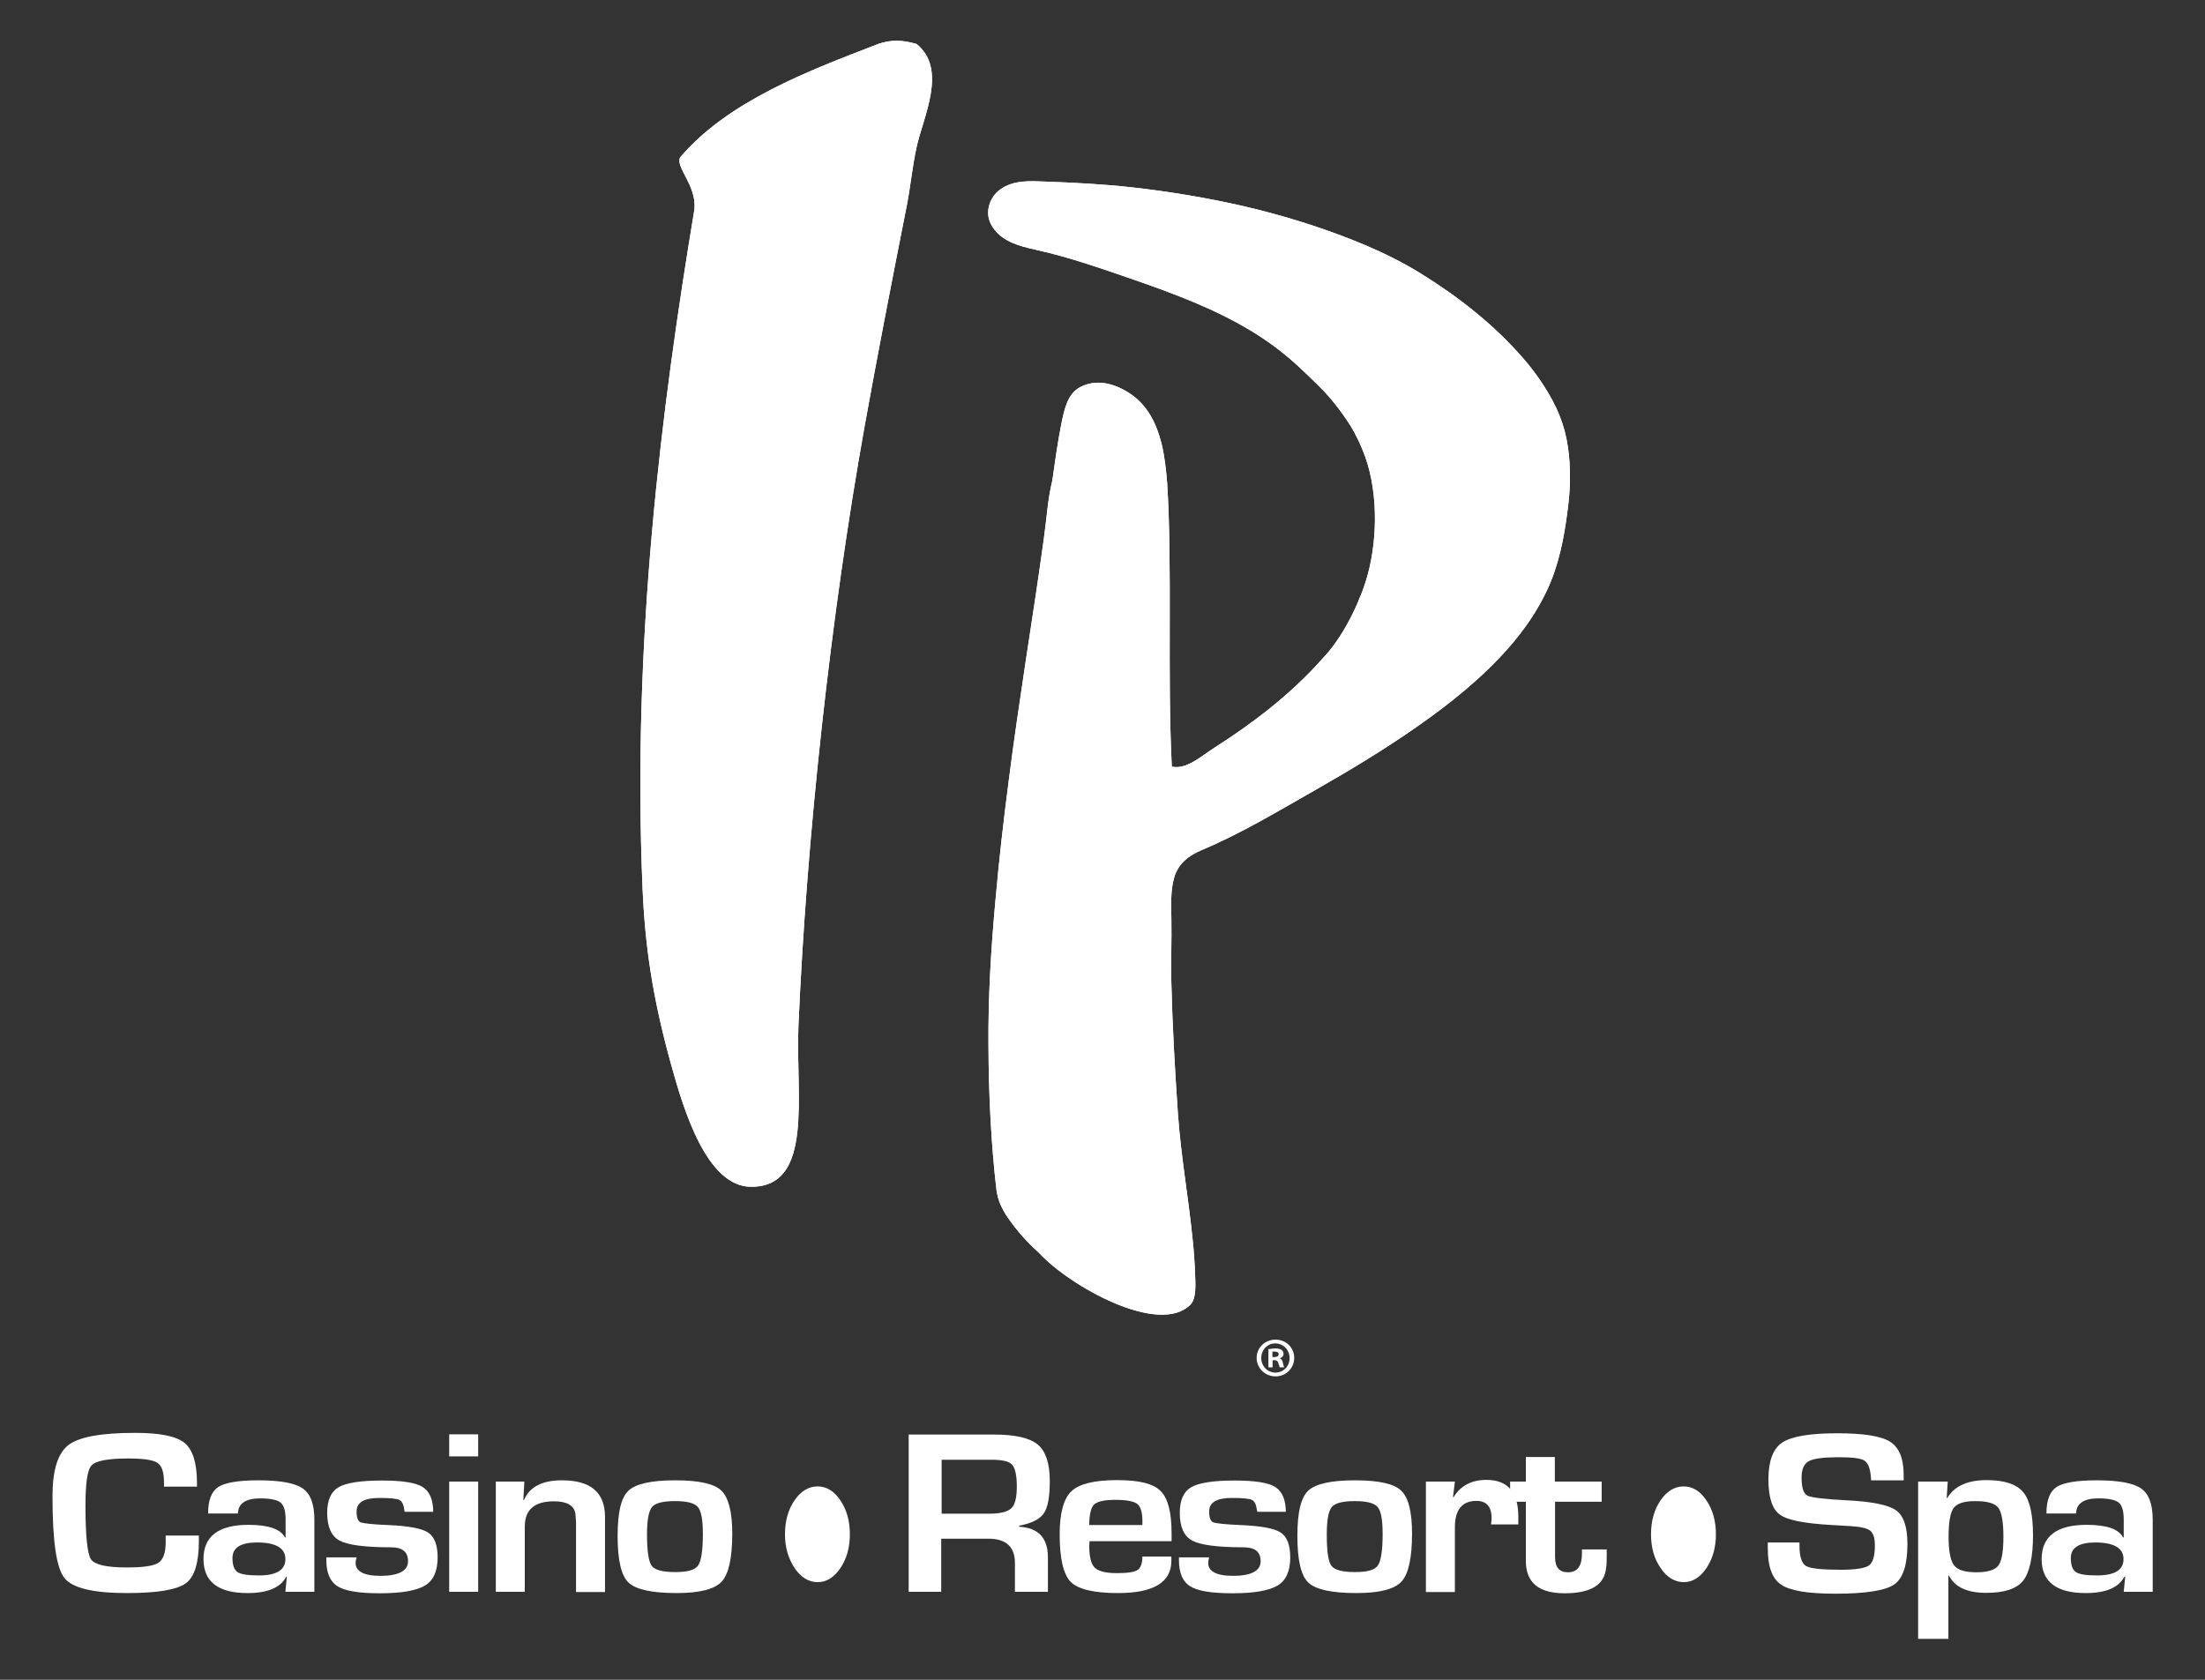 <?xml version="1.0" encoding="UTF-8"?><svg id="Layer_2" xmlns="http://www.w3.org/2000/svg" viewBox="0 0 105 80"><rect x="0" y="0" width="105" height="80" fill="#333333" stroke="none"/><defs><style>.cls-1{fill:#fff;}</style></defs><g id="_Layer_"><path class="cls-1" d="m74.76,22.78c0,.53-.05,1.06-.12,1.58-.16,1.25-.41,2.53-.94,3.68-.47,1.03-1.13,1.98-1.88,2.83-1.25,1.42-2.75,2.62-4.29,3.7-1.57,1.1-3.22,2.1-4.89,3.05-1.76,1-3.56,2.09-5.43,2.87-.61.26-1.09.63-1.29,1.28-.19.64-.15,1.34-.14,2,.02,1.03-.03,2.05,0,3.08.05,2.06.17,4.11.31,6.17.14,2.01.5,3.99.7,5.99.06.56.1,1.13.12,1.7.01.36.08,1.14-.23,1.43-1.49,1.49-5.74-.88-7.2-2.47-.67-.6-1.12-1.14-1.57-1.8-.34-.57-.37-.76-.45-1.12-.27-2.29-.38-4.64-.39-6.95-.02-2.3.12-4.6.33-6.89.17-1.93.39-3.85.64-5.77.24-1.88.52-3.76.8-5.63.16-1.08.33-2.16.49-3.23.13-.88.26-1.77.38-2.65.13-.9.18-1.86.4-2.74.13-.9.25-1.8.43-2.7.13-.62.27-1.42.89-1.75.78-.41,1.62-.18,2.33.27.87.56,1.3,1.43,1.55,2.41.15.62.22,1.26.27,1.9.25,3.98,0,9.11.22,13.49.7.16,1.43-.52,2.03-.9,1.72-1.1,3.58-2.47,5.17-4.27.83-.87,1.58-2.26,2.02-3.6.58-1.8.63-4.17,0-5.96-.19-.53-.44-1.07-.74-1.55-.42-.65-.89-1.26-1.43-1.8-.34-.34-.69-.67-1.04-1-.7-.64-1.46-1.21-2.28-1.7-1.73-1.04-3.64-1.75-5.54-2.41-1.54-.53-3.09-1.08-4.69-1.43-.81-.18-1.71-.42-2.12-1.23-.29-.57-.05-1.27.44-1.63.64-.47,1.45-.41,2.2-.38,1.36.05,2.71.12,4.06.27,1.78.2,3.55.49,5.3.89,1,.23,1.98.5,2.96.81,1.92.62,3.83,1.36,5.54,2.42,1.76,1.09,3.47,2.43,4.83,4,.37.42.71.87,1.01,1.34.29.45.55.92.75,1.43.38.94.5,1.97.49,2.99h0Z"/><path class="cls-1" d="m43.64,2.09c1.51,1.21.3,3.52,0,4.95-.2.93-.28,1.82-.45,2.7-.74,3.74-1.41,7.18-2.02,10.57-1.62,9.04-2.76,19.55-3.15,28.56-.14,3.27.75,7.66-2.25,7.65-2.13,0-3.23-3.71-3.82-5.85-.88-3.18-1.23-5.6-1.35-8.32-.51-11.8.89-22.9,2.47-32.39.1-1.15-.92-1.99-.68-2.47,2.28-2.67,6.06-4.1,9.44-5.4.62-.21,1.14-.19,1.8,0h0Z"/><path class="cls-1" d="m74.76,22.78c0,.53-.05,1.06-.12,1.58-.16,1.25-.41,2.53-.94,3.68-.47,1.03-1.13,1.98-1.88,2.83-1.25,1.42-2.75,2.62-4.29,3.7-1.57,1.1-3.22,2.1-4.89,3.05-1.76,1-3.56,2.09-5.43,2.87-.61.26-1.09.63-1.29,1.28-.19.64-.15,1.34-.14,2,.02,1.03-.03,2.05,0,3.08.05,2.06.17,4.11.31,6.17.14,2.01.5,3.99.7,5.99.06.56.1,1.13.12,1.7.01.36.08,1.14-.23,1.43-1.49,1.49-5.74-.88-7.2-2.47-.67-.6-1.12-1.14-1.57-1.8-.34-.57-.37-.76-.45-1.12-.27-2.29-.38-4.64-.39-6.95-.02-2.3.12-4.6.33-6.89.17-1.93.39-3.85.64-5.77.24-1.88.52-3.76.8-5.63.16-1.08.33-2.16.49-3.23.13-.88.26-1.77.38-2.65.13-.9.18-1.86.4-2.74.13-.9.25-1.8.43-2.7.13-.62.27-1.42.89-1.75.78-.41,1.62-.18,2.33.27.87.56,1.3,1.43,1.55,2.41.15.62.22,1.26.27,1.9.25,3.98,0,9.11.22,13.49.7.16,1.43-.52,2.03-.9,1.72-1.1,3.58-2.47,5.17-4.27.83-.87,1.58-2.26,2.02-3.6.58-1.8.63-4.17,0-5.96-.19-.53-.44-1.07-.74-1.55-.42-.65-.89-1.26-1.43-1.8-.34-.34-.69-.67-1.04-1-.7-.64-1.46-1.21-2.28-1.7-1.73-1.04-3.64-1.75-5.54-2.41-1.54-.53-3.09-1.08-4.69-1.43-.81-.18-1.71-.42-2.12-1.23-.29-.57-.05-1.27.44-1.63.64-.47,1.45-.41,2.2-.38,1.36.05,2.71.12,4.06.27,1.78.2,3.55.49,5.3.89,1,.23,1.98.5,2.96.81,1.92.62,3.83,1.36,5.54,2.42,1.76,1.09,3.47,2.43,4.83,4,.37.42.71.87,1.01,1.34.29.45.55.92.75,1.43.38.94.5,1.97.49,2.99h0Z"/><path class="cls-1" d="m43.64,2.09c1.51,1.21.3,3.52,0,4.95-.2.93-.28,1.82-.45,2.7-.74,3.74-1.41,7.18-2.02,10.57-1.62,9.04-2.76,19.55-3.15,28.56-.14,3.27.75,7.66-2.25,7.65-2.13,0-3.23-3.71-3.82-5.85-.88-3.18-1.23-5.6-1.35-8.32-.51-11.8.89-22.9,2.47-32.39.1-1.15-.92-1.99-.68-2.47,2.28-2.67,6.06-4.1,9.44-5.4.62-.21,1.14-.19,1.8,0h0Z"/><path class="cls-1" d="m7.9,73.13h1.57v.26c0,1.04-.21,1.72-.63,2.02s-1.34.46-2.78.46c-1.63,0-2.63-.24-3-.73-.38-.48-.56-1.78-.56-3.88,0-1.24.25-2.05.76-2.44.51-.39,1.57-.58,3.18-.58,1.18,0,1.96.16,2.35.48.39.32.59.96.59,1.91v.17s-1.57,0-1.57,0v-.19c0-.49-.1-.8-.31-.94-.2-.14-.67-.21-1.39-.21-.97,0-1.55.11-1.75.33-.2.21-.29.86-.29,1.92,0,1.44.09,2.28.26,2.55.18.26.74.39,1.7.39.78,0,1.28-.07,1.51-.22.23-.15.35-.47.35-.97v-.33s0,0,0,0Z"/><path class="cls-1" d="m11.32,72.08h-1.41c0-.63.16-1.05.48-1.26s.96-.32,1.92-.32c1.04,0,1.74.13,2.11.39.37.26.55.75.55,1.49v3.43h-1.38l.07-.72h-.03c-.27.52-.88.78-1.84.78-1.4,0-2.1-.54-2.1-1.62s.71-1.63,2.14-1.63c.95,0,1.53.2,1.74.6h.03v-.85c0-.41-.08-.68-.24-.81s-.48-.2-.97-.2c-.7,0-1.06.25-1.06.74h0Zm.92,1.38c-.78,0-1.17.25-1.17.74,0,.34.08.56.24.67.16.11.5.16,1.02.16.84,0,1.26-.26,1.26-.78s-.45-.79-1.35-.79h0Z"/><path class="cls-1" d="m20.62,72h-1.35s-.02-.08-.02-.1c-.03-.25-.11-.41-.24-.47-.13-.06-.45-.09-.95-.09-.72,0-1.08.21-1.08.64,0,.29.06.46.19.52.13.05.56.1,1.29.13.99.04,1.63.16,1.93.36.3.2.45.59.45,1.19,0,.64-.2,1.09-.6,1.33s-1.11.37-2.14.37-1.66-.11-2.02-.33c-.36-.22-.54-.64-.54-1.25v-.13h1.44c-.02.07-.03.13-.04.18-.06.46.34.7,1.18.7s1.31-.23,1.31-.69-.27-.67-.82-.67c-1.24,0-2.05-.11-2.44-.32s-.59-.65-.59-1.32c0-.6.18-1.01.54-1.22s1.05-.32,2.07-.32c.96,0,1.61.1,1.94.31.33.21.5.61.5,1.2h0Z"/><path class="cls-1" d="m22.77,68.31v1.05h-1.38v-1.05h1.38Zm0,2.25v5.25h-1.38v-5.25h1.38Z"/><path class="cls-1" d="m23.6,70.56h1.37l-.05.88h.03c.27-.63.87-.94,1.81-.94,1.37,0,2.05.58,2.05,1.74v3.58h-1.38v-3.36l-.03-.37c-.06-.39-.4-.59-1.02-.59-.93,0-1.39.4-1.39,1.2v3.11h-1.38v-5.25h0Z"/><path class="cls-1" d="m32.16,70.5c1.11,0,1.85.16,2.19.49s.52,1.01.52,2.05c0,1.16-.17,1.93-.51,2.29s-1.05.54-2.14.54c-1.18,0-1.94-.17-2.29-.5s-.52-1.08-.52-2.22.17-1.82.51-2.15c.34-.33,1.09-.5,2.23-.5h0Zm-.01.99c-.58,0-.94.09-1.1.28-.16.19-.24.63-.24,1.32,0,.79.08,1.28.22,1.48.15.2.52.3,1.12.3s.94-.1,1.09-.31c.15-.21.23-.71.23-1.51,0-.67-.08-1.1-.24-1.28-.16-.19-.52-.28-1.09-.28h0Z"/><path class="cls-1" d="m38.93,70.79c.43,0,.79.22,1.09.67.3.44.45.98.45,1.61s-.15,1.16-.45,1.61c-.3.44-.66.67-1.08.67s-.8-.22-1.1-.67-.46-.98-.46-1.61.15-1.17.45-1.61c.3-.44.67-.67,1.1-.67h0Z"/><path class="cls-1" d="m43.27,75.81v-7.49h4.06c1.01,0,1.71.16,2.09.48.38.32.57.9.57,1.73,0,.76-.09,1.27-.29,1.55s-.58.47-1.17.58v.05c.92.05,1.37.54,1.37,1.45v1.65h-1.57v-1.37c0-.77-.42-1.16-1.26-1.16h-2.25v2.53h-1.57Zm1.57-3.72h2.25c.54,0,.89-.09,1.07-.26s.26-.52.26-1.04-.08-.88-.23-1.04-.48-.23-.99-.23h-2.36v2.57h0Z"/><path class="cls-1" d="m54.39,74.13h1.39v.2c0,1.03-.85,1.54-2.54,1.54-1.15,0-1.9-.18-2.25-.53s-.53-1.11-.53-2.26c0-1.02.19-1.71.56-2.06.37-.35,1.09-.53,2.17-.53s1.72.17,2.07.51c.35.34.53,1.01.53,2.02v.38h-3.91c0,.12-.01.19-.01.23,0,.52.09.86.26,1.03.18.17.52.26,1.05.26s.84-.05.99-.15c.15-.1.23-.32.23-.65h0Zm.01-1.49v-.21c0-.42-.09-.69-.25-.81-.16-.12-.5-.19-1.04-.19s-.85.08-1.01.22c-.15.15-.23.48-.23.98h2.52Z"/><path class="cls-1" d="m61.22,72h-1.35s-.01-.08-.02-.1c-.03-.25-.11-.41-.24-.47s-.45-.09-.95-.09c-.72,0-1.08.21-1.08.64,0,.29.06.46.19.52.13.05.56.1,1.29.13.99.04,1.63.16,1.93.36.3.2.45.59.45,1.19,0,.64-.2,1.09-.6,1.33s-1.11.37-2.14.37-1.66-.11-2.02-.33c-.36-.22-.54-.64-.54-1.25v-.13h1.44c-.02.07-.03.13-.04.18-.06.46.34.7,1.18.7s1.31-.23,1.31-.69-.27-.67-.82-.67c-1.24,0-2.05-.11-2.44-.32s-.59-.65-.59-1.32c0-.6.18-1.01.54-1.22.36-.21,1.05-.32,2.07-.32.96,0,1.61.1,1.94.31.33.21.5.61.5,1.2h0Z"/><path class="cls-1" d="m64.53,70.5c1.11,0,1.85.16,2.19.49.35.33.52,1.01.52,2.05,0,1.16-.17,1.93-.51,2.29s-1.05.54-2.14.54c-1.18,0-1.94-.17-2.29-.5s-.52-1.08-.52-2.22.17-1.82.51-2.15c.34-.33,1.09-.5,2.23-.5h0Zm-.01.99c-.57,0-.94.09-1.1.28-.16.19-.24.63-.24,1.32,0,.79.07,1.28.22,1.48.15.2.52.3,1.12.3s.94-.1,1.09-.31c.15-.21.23-.71.23-1.51,0-.67-.08-1.1-.24-1.28-.16-.19-.52-.28-1.09-.28h0Z"/><path class="cls-1" d="m67.9,70.56h1.38l-.09.74h.03c.33-.54.85-.82,1.56-.82,1.02,0,1.52.58,1.52,1.75v.37h-1.3c.02-.14.03-.24.03-.28,0-.56-.24-.84-.72-.84-.68,0-1.03.42-1.03,1.25v3.09h-1.38v-5.25h0Z"/><path class="cls-1" d="m76.27,70.56v.96h-2.22v2.63c0,.49.2.73.61.73.45,0,.67-.29.67-.88v-.21h1.18v.27c0,.24,0,.45-.03.62-.08.8-.73,1.2-1.97,1.2s-1.85-.51-1.85-1.54v-2.82h-.75v-.96h.75v-1.17h1.38v1.17h2.23Z"/><path class="cls-1" d="m80.17,70.79c.43,0,.79.22,1.09.67.3.44.45.98.45,1.61s-.15,1.16-.45,1.61c-.3.44-.66.67-1.08.67s-.8-.22-1.1-.67c-.31-.44-.46-.98-.46-1.61s.15-1.17.45-1.61c.3-.44.67-.67,1.1-.67h0Z"/><path class="cls-1" d="m90.63,70.5h-1.53c0-.07-.01-.12-.01-.15-.03-.42-.14-.68-.31-.79s-.57-.16-1.2-.16c-.74,0-1.22.06-1.45.19s-.34.38-.34.79c0,.47.09.75.28.85.19.09.8.17,1.84.22,1.23.06,2.02.22,2.38.48.36.26.54.79.54,1.6,0,1-.21,1.64-.63,1.93-.42.29-1.35.44-2.8.44-1.3,0-2.16-.14-2.58-.43-.43-.28-.64-.86-.64-1.74v-.27s1.51,0,1.51,0v.16c0,.52.11.84.31.96.2.12.75.18,1.65.18.7,0,1.15-.07,1.34-.2s.29-.45.29-.94c0-.36-.07-.6-.22-.72-.15-.12-.46-.19-.95-.22l-.86-.05c-1.3-.07-2.14-.23-2.5-.5-.36-.26-.54-.82-.54-1.68s.22-1.46.66-1.75c.44-.29,1.31-.44,2.62-.44,1.24,0,2.08.13,2.51.4.43.27.65.79.65,1.57v.29h0Z"/><path class="cls-1" d="m91.34,70.56h1.41l-.05.78h.03c.33-.56.96-.85,1.87-.85.84,0,1.42.19,1.74.57s.47,1.07.47,2.07-.16,1.76-.47,2.15c-.31.39-.9.58-1.75.58-.91,0-1.5-.27-1.78-.82h-.03v3.01h-1.44v-7.5h0Zm2.72.93c-.53,0-.87.11-1.03.33-.16.22-.24.67-.24,1.37s.09,1.13.26,1.36c.17.22.52.33,1.06.33s.89-.11,1.05-.32c.16-.21.24-.67.24-1.37s-.08-1.18-.25-1.39c-.16-.21-.53-.31-1.09-.31h0Z"/><path class="cls-1" d="m98.86,72.08h-1.41c0-.63.16-1.05.48-1.26s.96-.32,1.92-.32c1.04,0,1.74.13,2.11.39.37.26.55.75.55,1.49v3.43h-1.38l.07-.72h-.04c-.27.52-.88.78-1.84.78-1.4,0-2.1-.54-2.1-1.62s.72-1.63,2.14-1.63c.96,0,1.53.2,1.74.6h.03v-.85c0-.41-.08-.68-.24-.81s-.48-.2-.97-.2c-.7,0-1.06.25-1.06.74h0Zm.92,1.38c-.78,0-1.17.25-1.17.74,0,.34.08.56.24.67.16.11.5.16,1.01.16.84,0,1.26-.26,1.26-.78s-.45-.79-1.35-.79h0Z"/><path class="cls-1" d="m61.63,64.67c0,.49-.39.88-.89.88s-.9-.39-.9-.88.4-.87.9-.87.89.38.89.87Zm-1.57,0c0,.39.29.7.68.7.38,0,.67-.31.67-.69s-.29-.7-.68-.7-.67.32-.67.7h0Zm.54.45h-.2v-.87c.08,0,.19-.03.33-.03.16,0,.24.03.3.07.05.04.09.1.09.19,0,.11-.08.18-.18.21h0c.09.04.13.1.15.22.03.13.05.18.06.21h-.21s-.04-.11-.07-.21c-.02-.09-.07-.13-.18-.13h-.09v.35h0Zm0-.49h.09c.11,0,.2-.04.2-.13,0-.08-.06-.13-.19-.13-.05,0-.09,0-.11,0v.25Z"/></g></svg>